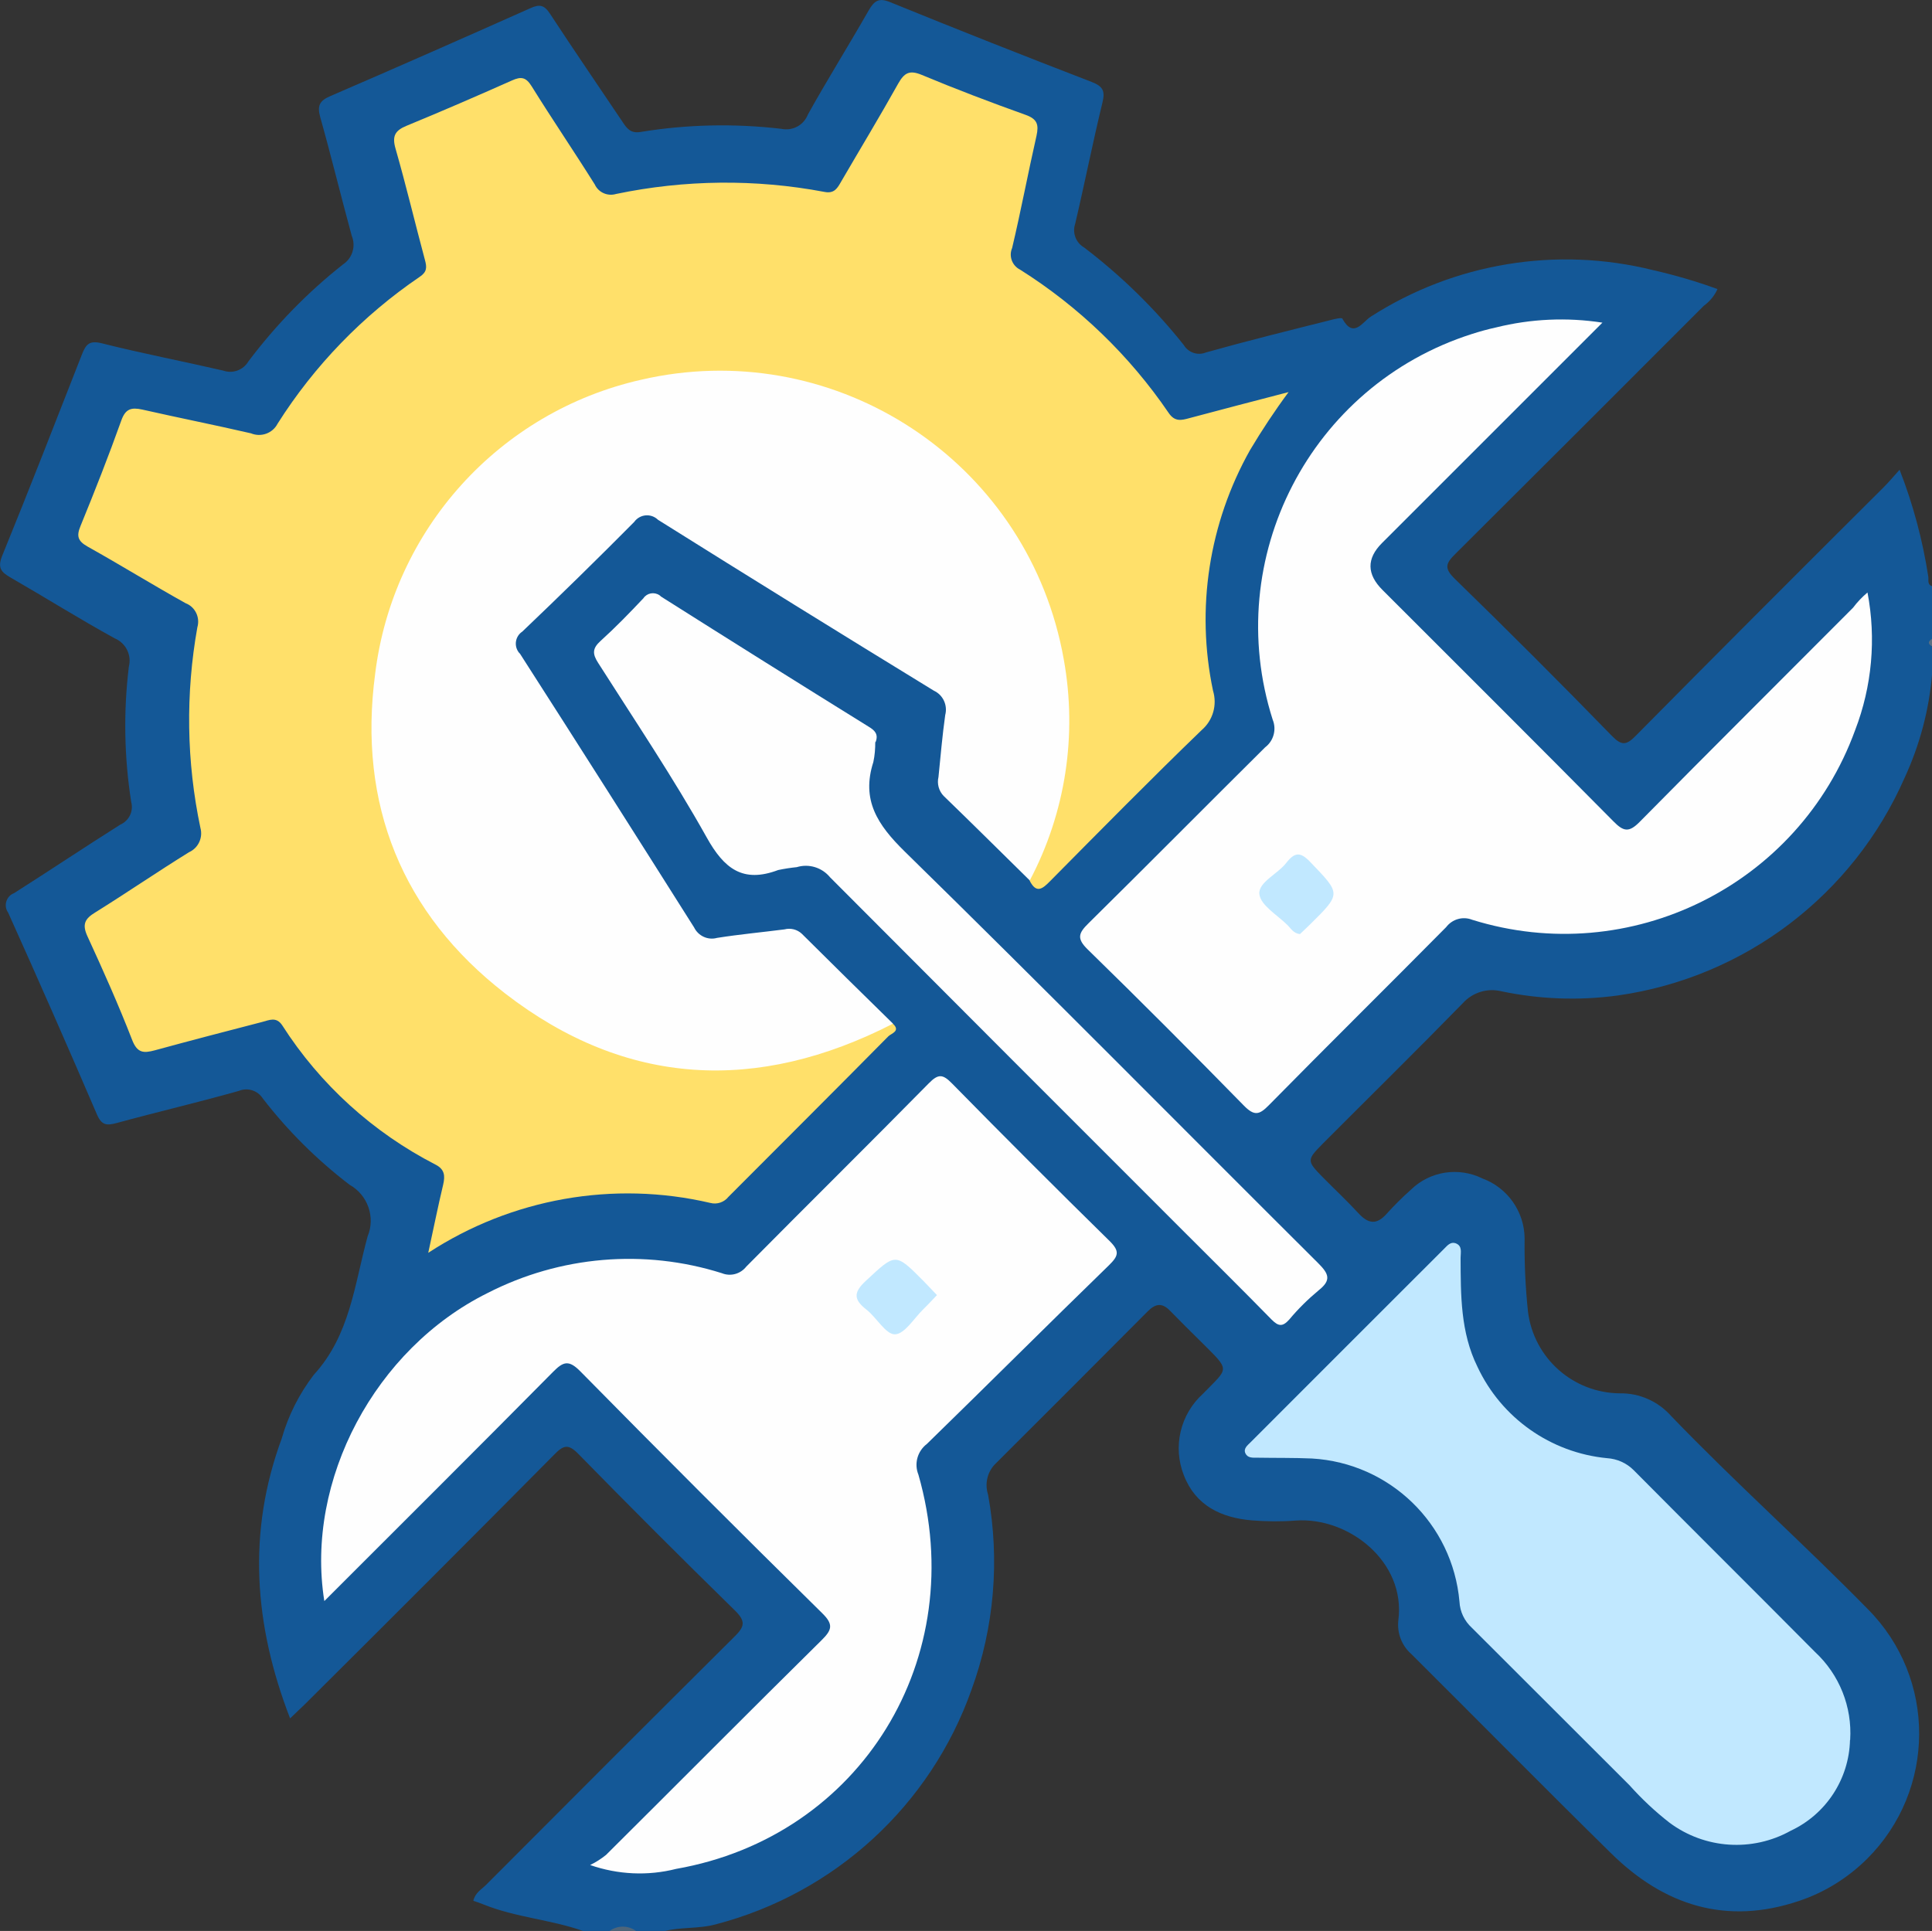<?xml version="1.0" encoding="UTF-8"?><svg id="Layer_1" xmlns="http://www.w3.org/2000/svg" viewBox="0 0 120.41 120.36"><rect x="0" y="0" width="120.41" height="120.36" fill="#333333" stroke="none"/><defs><style>.cls-1{fill:#ffe06a;}.cls-2{fill:#fefefe;}.cls-3{fill:#c1e8ff;}.cls-4{fill:#145897;}.cls-5{fill:#596f82;}.cls-6{fill:#4f667a;}</style></defs><g id="Group_4901"><path id="Path_11479" class="cls-4" d="m36.34,120.36c-2.01-.71-4.18-.84-6.17-1.64-.21-.09-.43-.16-.67-.24.11-.5.51-.71.8-1,5.15-5.17,10.31-10.33,15.49-15.48.64-.63.68-.96.01-1.62-3.28-3.21-6.53-6.46-9.74-9.74-.63-.65-.93-.58-1.52.03-5.16,5.21-10.35,10.4-15.56,15.58-.28.27-.56.54-.9.86-2.25-5.82-2.68-11.6-.52-17.45.41-1.44,1.09-2.78,2-3.97,2.26-2.47,2.53-5.62,3.35-8.62.5-1.2.01-2.59-1.12-3.22-2.03-1.55-3.85-3.36-5.41-5.38-.32-.5-.95-.7-1.5-.47-2.52.71-5.08,1.31-7.61,2-.63.17-.94.14-1.23-.54-1.81-4.21-3.65-8.4-5.53-12.57-.26-.36-.17-.86.18-1.12.06-.04.12-.07.19-.1,2.22-1.41,4.4-2.87,6.62-4.27.54-.24.83-.83.68-1.4-.44-2.79-.49-5.64-.15-8.44.19-.73-.19-1.48-.88-1.77-2.2-1.21-4.32-2.54-6.49-3.79-.57-.33-.83-.59-.53-1.34,1.7-4.17,3.33-8.36,4.97-12.55.25-.64.46-.91,1.25-.71,2.5.63,5.05,1.12,7.56,1.7.59.21,1.25-.03,1.57-.57,1.7-2.26,3.68-4.3,5.9-6.05.59-.39.81-1.14.54-1.79-.67-2.45-1.27-4.93-1.96-7.38-.2-.72-.05-1.03.63-1.32,4.17-1.8,8.32-3.63,12.47-5.48.57-.26.86-.2,1.22.35,1.48,2.26,3.01,4.49,4.52,6.74.27.41.5.72,1.1.63,2.91-.48,5.87-.54,8.79-.2.7.15,1.4-.22,1.66-.89,1.22-2.19,2.55-4.32,3.79-6.49.35-.6.63-.81,1.35-.51,4.17,1.7,8.35,3.35,12.55,4.97.69.27.85.55.67,1.28-.61,2.51-1.11,5.05-1.7,7.56-.19.56.04,1.18.56,1.48,2.31,1.76,4.4,3.8,6.21,6.08.28.47.87.67,1.38.46,2.56-.72,5.15-1.36,7.73-2.01.26-.07.73-.18.77-.1.7,1.28,1.27.19,1.77-.12,5.22-3.35,11.58-4.4,17.6-2.9,1.36.31,2.7.7,4.01,1.18-.19.42-.48.77-.85,1.04-5.16,5.17-10.32,10.32-15.49,15.47-.6.59-.7.89-.04,1.54,3.32,3.23,6.59,6.5,9.82,9.82.59.6.89.56,1.46-.02,5.13-5.19,10.29-10.35,15.46-15.5.3-.3.58-.63.99-1.09.84,2.15,1.44,4.39,1.79,6.67.03.21-.08.49.24.59v3.3c-.13.11-.15.3-.04.43.01.02.03.03.04.04v1.65c-.18,2.26-.77,4.47-1.72,6.53-3.21,7.31-9.97,12.44-17.87,13.56-2.41.33-4.87.24-7.25-.26-.88-.22-1.81.07-2.42.75-2.88,2.95-5.82,5.84-8.73,8.76-.99,1-.99,1.06,0,2.07.74.75,1.52,1.48,2.24,2.26.61.66,1.13.73,1.75.03.47-.52.97-1.02,1.5-1.49,1.19-1.17,2.98-1.45,4.48-.71,1.56.58,2.6,2.06,2.62,3.72-.02,1.53.05,3.06.21,4.58.36,2.89,2.81,5.07,5.73,5.09,1.22-.02,2.38.5,3.19,1.41,3.97,4.13,8.25,7.95,12.26,12.04,4.29,4.31,4.26,11.28-.05,15.57-1.2,1.19-2.65,2.09-4.24,2.62-4.54,1.53-8.42.28-11.73-2.99-4.17-4.1-8.28-8.27-12.42-12.39-.6-.52-.91-1.31-.82-2.11.48-3.66-3.11-6.46-6.4-6.22-.9.07-1.81.06-2.71-.01-1.93-.16-3.53-.92-4.26-2.82-.7-1.78-.22-3.8,1.2-5.08,1.6-1.65,1.72-1.39-.05-3.16-.67-.66-1.34-1.32-2-2-.49-.51-.9-.47-1.39.02-3.18,3.2-6.37,6.39-9.57,9.58-.45.5-.6,1.21-.39,1.85.74,4.07.39,8.27-1.03,12.16-2.55,7.21-8.51,12.68-15.91,14.62-1.1.31-2.25.15-3.35.46h-1.65c-.53-.19-1.12-.19-1.65,0-.54,0-1.08,0-1.64,0Z"/><path id="Path_11480" class="cls-6" d="m37.99,120.36c.49-.36,1.16-.36,1.65,0h-1.65Z"/><path id="Path_11481" class="cls-5" d="m120.41,40.29c-.27-.16-.25-.31,0-.47v.47Z"/><path id="Path_11482" class="cls-1" d="m55.65,63.81c.5.46-.11.61-.28.78-3.31,3.35-6.64,6.67-9.97,10.01-.27.34-.71.49-1.13.38-6.04-1.41-12.39-.28-17.58,3.11.34-1.56.61-2.91.93-4.25.13-.56.09-.96-.48-1.25-3.89-2-7.19-4.99-9.55-8.68-.37-.56-.82-.32-1.25-.21-2.24.58-4.47,1.16-6.7,1.77-.68.18-1.08.18-1.4-.64-.85-2.19-1.81-4.34-2.79-6.47-.34-.74-.17-1.09.49-1.49,1.96-1.22,3.87-2.53,5.84-3.75.58-.26.88-.91.71-1.52-.87-4.12-.93-8.36-.19-12.5.18-.61-.13-1.27-.73-1.5-2.05-1.14-4.05-2.38-6.11-3.53-.62-.35-.7-.66-.44-1.29.89-2.17,1.75-4.36,2.54-6.57.26-.73.62-.83,1.31-.68,2.25.51,4.52.96,6.77,1.48.63.26,1.35,0,1.66-.6,2.29-3.62,5.31-6.74,8.85-9.15.47-.31.46-.6.33-1.07-.62-2.31-1.17-4.63-1.83-6.93-.22-.77-.04-1.12.69-1.42,2.21-.91,4.4-1.86,6.58-2.83.56-.25.86-.2,1.21.36,1.28,2.06,2.65,4.07,3.94,6.13.23.5.8.75,1.33.59,4.27-.89,8.68-.94,12.97-.13.63.13.82-.23,1.06-.65,1.18-2.03,2.4-4.04,3.55-6.1.38-.67.7-.86,1.47-.54,2.13.89,4.29,1.71,6.47,2.49.73.26.83.61.68,1.3-.53,2.33-.97,4.68-1.52,7-.22.51,0,1.1.5,1.35,3.66,2.31,6.81,5.34,9.25,8.92.39.58.8.47,1.31.33,1.96-.52,3.92-1.04,6.17-1.62-.86,1.16-1.66,2.37-2.4,3.61-2.56,4.55-3.39,9.88-2.31,15,.27.89,0,1.85-.71,2.46-3.19,3.08-6.3,6.24-9.42,9.39-.48.49-.87.84-1.3-.01.21-1.57,1.02-2.94,1.43-4.46,2.82-10.32-2.46-21.13-12.32-25.26-7.75-3.2-15.13-2.19-21.72,2.97-9.25,7.38-10.76,20.86-3.38,30.1,3.5,4.38,8.57,7.21,14.13,7.9,4.11.51,8.28-.18,12.01-1.98.43-.18.83-.47,1.33-.34Z"/><path id="Path_11483" class="cls-2" d="m55.65,63.81c-8.44,4.33-16.63,3.94-24.16-1.88-6.43-4.98-9.19-11.8-8.11-19.92,1.1-9,7.73-16.34,16.58-18.34,11.71-2.71,23.41,4.6,26.11,16.31.09.37.16.75.23,1.13.85,4.7.11,9.55-2.12,13.77-1.79-1.76-3.57-3.53-5.37-5.27-.3-.31-.42-.76-.32-1.18.13-1.29.24-2.58.42-3.86.16-.61-.13-1.25-.71-1.52-5.75-3.52-11.48-7.07-17.19-10.65-.39-.38-1.01-.37-1.39.02-.03.04-.07.07-.09.11-2.29,2.31-4.62,4.59-6.98,6.84-.41.27-.53.83-.25,1.25.03.05.07.09.11.13,3.64,5.67,7.25,11.36,10.85,17.06.26.53.86.81,1.43.65,1.39-.22,2.8-.35,4.2-.53.38-.1.79,0,1.08.27,1.89,1.88,3.79,3.75,5.69,5.61Z"/><path id="Path_11484" class="cls-2" d="m99.88,20.1c-4.71,4.71-9.23,9.23-13.75,13.75q-1.45,1.45.04,2.93c4.8,4.8,9.61,9.59,14.39,14.42.62.63.96.71,1.63.03,4.41-4.47,8.86-8.89,13.3-13.35.26-.35.57-.67.9-.95.55,2.88.28,5.85-.77,8.58-3.52,9.68-14.03,14.89-23.87,11.82-.58-.23-1.24-.04-1.62.46-3.67,3.71-7.39,7.38-11.05,11.1-.59.6-.9.69-1.55.03-3.21-3.28-6.45-6.53-9.74-9.74-.71-.69-.56-1.03.05-1.63,3.69-3.64,7.33-7.32,11.01-10.97.53-.4.72-1.11.47-1.72-3.21-10.07,2.35-20.83,12.41-24.04.5-.16,1-.3,1.51-.41,2.17-.54,4.42-.64,6.62-.3Z"/><path id="Path_11485" class="cls-2" d="m20.21,99.78c-1.19-7.53,3.18-15.71,10.17-19.18,4.52-2.32,9.77-2.77,14.61-1.24.54.22,1.16.05,1.52-.41,3.78-3.82,7.61-7.6,11.38-11.43.59-.6.87-.57,1.44.01,3.24,3.3,6.52,6.58,9.82,9.82.66.65.55.94-.04,1.52-3.8,3.69-7.54,7.43-11.34,11.13-.59.45-.81,1.23-.53,1.92,3.27,11.42-3.58,22.55-15.1,24.57-1.77.45-3.63.36-5.36-.24.35-.17.68-.38.99-.63,4.48-4.45,8.93-8.94,13.42-13.37.66-.65.78-.99.04-1.71-5.06-4.98-10.08-10-15.06-15.06-.72-.73-1.06-.62-1.71.04-4.69,4.74-9.41,9.44-14.24,14.27Z"/><path id="Path_11486" class="cls-3" d="m115.3,108.46c-.06,2.43-1.49,4.62-3.69,5.65-2.4,1.34-5.36,1.14-7.56-.5-.9-.7-1.73-1.48-2.49-2.33-3.28-3.27-6.55-6.55-9.83-9.82-.46-.42-.74-1-.77-1.63-.43-4.85-4.34-8.64-9.2-8.92-1.14-.05-2.27-.03-3.41-.05-.27,0-.59.03-.73-.27s.13-.5.32-.69c4.02-4.02,8.04-8.05,12.07-12.07.19-.19.39-.44.7-.34.45.16.32.58.32.91.01,2.32-.01,4.64,1.05,6.79,1.49,3.19,4.56,5.36,8.08,5.7.62.04,1.21.3,1.65.74,3.76,3.79,7.55,7.55,11.31,11.34,1.52,1.41,2.32,3.42,2.19,5.48Z"/><path id="Path_11487" class="cls-2" d="m54.55,46.25c0,.42-.03.84-.12,1.25-.76,2.37.26,3.91,1.95,5.57,8.66,8.48,17.18,17.11,25.77,25.66.67.67.84,1.06.03,1.7-.66.55-1.28,1.16-1.83,1.82-.42.47-.68.42-1.1,0-1.78-1.82-3.6-3.62-5.4-5.42-7.38-7.38-14.76-14.76-22.12-22.15-.5-.61-1.32-.86-2.07-.63-.39.04-.78.1-1.16.18-2.2.83-3.37-.08-4.46-2.04-2.08-3.72-4.47-7.27-6.76-10.87-.36-.56-.37-.9.15-1.37.93-.84,1.8-1.74,2.67-2.66.22-.33.67-.41,1-.19.03.02.07.05.09.08,4.3,2.72,8.62,5.43,12.94,8.11.37.22.64.46.44.97Z"/><path id="Path_11488" class="cls-3" d="m81.01,58.22c-.39-.04-.55-.34-.76-.55-.63-.63-1.69-1.24-1.76-1.94-.08-.73,1.14-1.25,1.68-1.95.53-.68.89-.69,1.51-.03,1.89,1.97,1.92,1.94-.01,3.85-.22.22-.45.43-.66.63Z"/><path id="Path_11489" class="cls-3" d="m58.4,80.72c-.3.31-.56.6-.84.87-.59.57-1.17,1.56-1.78,1.58-.58.01-1.14-1.04-1.78-1.54-.79-.62-.83-1.06-.04-1.79,1.86-1.73,1.82-1.78,3.59,0,.27.28.53.56.84.88Z"/></g></svg>